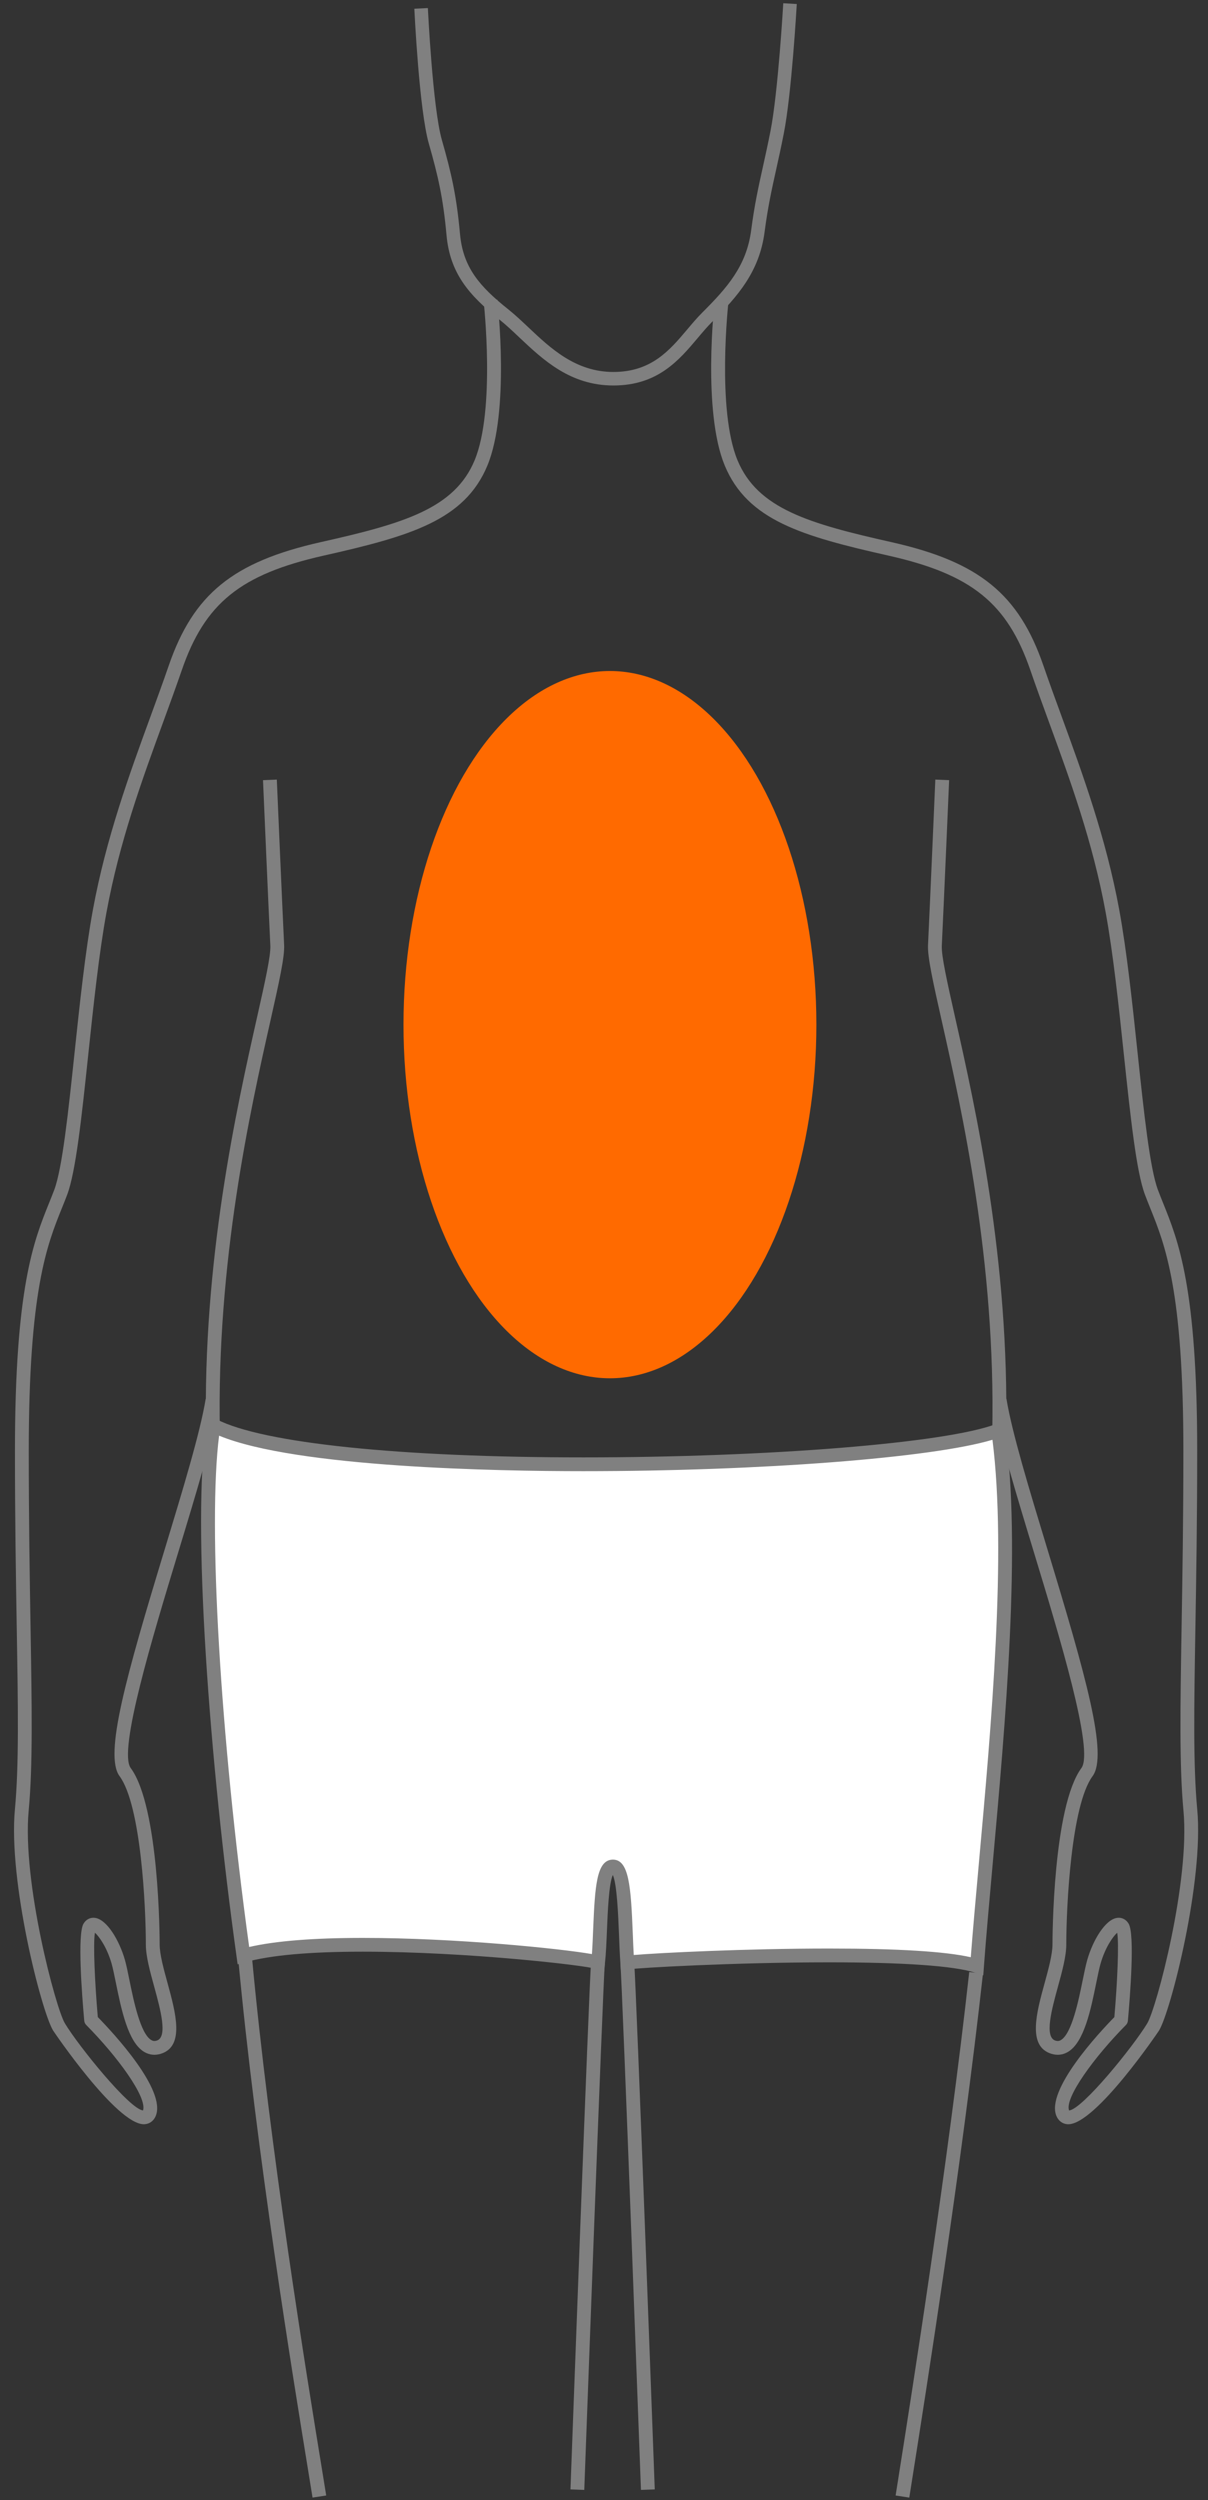 <svg width="58" height="120" viewBox="0 0 58 120" version="1.1" xmlns="http://www.w3.org/2000/svg" xmlns:xlink="http://www.w3.org/1999/xlink"><rect x="0" y="0" width="58" height="120" fill="#333333" stroke="none"/><defs></defs><g id="Modals" stroke="none" stroke-width="1" fill="none" fill-rule="evenodd"><g id="img-svg" transform="translate(-1517, -979)" fill-rule="nonzero"><g id="men-3" transform="translate(1451, 969)"><g id="4" transform="translate(66, 10)"><g id="M4" transform="translate(0.562, 0)"><path d="M6.346,101.956 C5.025,101.956 2.013,97.5 1.985,97.454 C1.422,96.517 -0.168,90.296 0.154,86.843 C0.352,84.727 0.306,81.959 0.242,78.126 C0.202,75.698 0.156,72.946 0.156,69.622 C0.156,61.806 1.062,59.556 1.791,57.747 C1.878,57.532 1.961,57.324 2.041,57.114 C2.43,56.077 2.715,53.39 3.016,50.546 C3.27,48.145 3.533,45.663 3.898,43.67 C4.528,40.233 5.662,37.13 6.663,34.392 C6.973,33.543 7.266,32.742 7.54,31.946 C8.721,28.518 10.627,26.968 14.822,26.024 C18.784,25.134 21.259,24.424 22.227,22.09 C23.235,19.657 22.665,14.508 22.659,14.457 L23.318,14.382 C23.343,14.6 23.913,19.754 22.84,22.343 C21.749,24.973 19.138,25.732 14.968,26.67 C10.99,27.565 9.274,28.95 8.168,32.161 C7.891,32.963 7.598,33.767 7.287,34.618 C6.246,37.464 5.171,40.407 4.551,43.789 C4.19,45.757 3.929,48.227 3.676,50.615 C3.357,53.628 3.081,56.23 2.662,57.346 C2.581,57.561 2.495,57.774 2.406,57.994 C1.699,59.749 0.819,61.934 0.819,69.621 C0.819,72.941 0.865,75.69 0.905,78.115 C0.969,81.968 1.016,84.752 0.815,86.904 C0.496,90.315 2.112,96.378 2.554,97.114 C3.203,98.193 5.651,101.227 6.305,101.293 C6.515,100.662 5.065,98.691 3.578,97.192 C3.524,97.138 3.49,97.066 3.483,96.989 C3.373,95.761 3.148,92.849 3.445,92.335 C3.564,92.129 3.768,92.021 3.992,92.049 C4.574,92.12 5.169,93.14 5.434,94.063 C5.506,94.317 5.575,94.655 5.654,95.045 C5.849,96.003 6.175,97.606 6.702,97.916 C6.785,97.965 6.864,97.973 6.965,97.941 C7.505,97.773 7.139,96.438 6.845,95.365 C6.637,94.608 6.441,93.892 6.441,93.327 C6.441,91.556 6.215,86.653 5.179,85.249 C4.425,84.227 5.496,80.45 7.35,74.352 C8.223,71.476 9.049,68.76 9.315,67.136 L9.969,67.242 C9.696,68.91 8.865,71.646 7.984,74.544 C6.768,78.546 5.102,84.027 5.713,84.857 C7.089,86.722 7.104,93.058 7.104,93.327 C7.104,93.803 7.298,94.509 7.485,95.191 C7.873,96.608 8.313,98.214 7.163,98.573 C6.884,98.66 6.608,98.63 6.364,98.486 C5.584,98.026 5.263,96.446 5.004,95.177 C4.927,94.8 4.861,94.474 4.796,94.245 C4.573,93.468 4.196,92.936 3.995,92.763 C3.906,93.28 3.99,95.165 4.134,96.812 C4.858,97.553 7.446,100.323 6.912,101.566 C6.813,101.797 6.621,101.938 6.384,101.954 C6.371,101.956 6.359,101.956 6.346,101.956 Z" id="Shape" fill="#808080"></path><ellipse id="colored" fill="#FF6A00" cx="28.723" cy="49.179" rx="9.912" ry="16.973"></ellipse><path d="M14.444,119.875 C14.404,119.615 14.329,119.156 14.227,118.532 C13.543,114.342 11.727,103.212 10.864,93.888 L11.525,93.827 C12.385,103.128 14.199,114.242 14.882,118.426 C14.984,119.053 15.06,119.513 15.1,119.774 L14.444,119.875 Z" id="Shape" fill="#808080"></path><path d="M9.332,68.75 C9.163,60.478 10.799,53.192 11.777,48.839 C12.163,47.121 12.441,45.879 12.418,45.39 C12.33,43.595 12.069,37.507 12.066,37.445 L12.729,37.417 C12.731,37.478 12.993,43.565 13.08,45.358 C13.108,45.937 12.836,47.149 12.424,48.984 C11.453,53.308 9.827,60.545 9.995,68.737 L9.332,68.75 Z" id="Shape" fill="#808080"></path><path d="M50.729,101.956 C50.716,101.956 50.704,101.956 50.691,101.955 C50.455,101.939 50.263,101.797 50.163,101.566 C49.63,100.323 52.217,97.554 52.942,96.813 C53.085,95.17 53.169,93.293 53.079,92.764 C52.878,92.938 52.502,93.469 52.28,94.246 C52.214,94.475 52.148,94.8 52.071,95.177 C51.813,96.446 51.492,98.026 50.711,98.486 C50.467,98.63 50.191,98.66 49.913,98.573 C48.762,98.214 49.202,96.608 49.591,95.191 C49.778,94.509 49.971,93.804 49.971,93.327 C49.971,93.059 49.987,86.722 51.362,84.857 C51.974,84.028 50.308,78.546 49.091,74.543 C48.211,71.646 47.379,68.91 47.106,67.243 L47.761,67.136 C48.027,68.76 48.852,71.476 49.726,74.351 C51.579,80.45 52.65,84.227 51.896,85.249 C50.861,86.653 50.634,91.556 50.634,93.327 C50.634,93.892 50.438,94.608 50.23,95.365 C49.936,96.438 49.571,97.773 50.111,97.941 C50.212,97.973 50.291,97.965 50.374,97.916 C50.9,97.606 51.226,96.003 51.421,95.045 C51.501,94.655 51.569,94.318 51.642,94.064 C51.906,93.14 52.501,92.12 53.084,92.049 C53.306,92.021 53.511,92.128 53.63,92.335 C53.927,92.85 53.702,95.761 53.592,96.989 C53.585,97.066 53.552,97.138 53.497,97.193 C52,98.702 50.539,100.691 50.768,101.294 C51.419,101.234 53.871,98.195 54.521,97.114 C54.964,96.378 56.579,90.315 56.26,86.904 C56.06,84.753 56.106,81.969 56.17,78.116 C56.21,75.69 56.256,72.941 56.256,69.621 C56.256,61.934 55.376,59.749 54.668,57.994 C54.58,57.774 54.494,57.561 54.413,57.346 C53.994,56.23 53.719,53.628 53.399,50.616 C53.146,48.227 52.885,45.757 52.524,43.789 C51.904,40.407 50.829,37.464 49.788,34.618 C49.477,33.766 49.183,32.963 48.907,32.161 C47.801,28.95 46.085,27.565 42.107,26.67 C37.937,25.732 35.326,24.973 34.235,22.343 C33.162,19.754 33.732,14.6 33.757,14.382 L34.416,14.457 C34.41,14.508 33.84,19.658 34.848,22.09 C35.816,24.424 38.291,25.134 42.253,26.024 C46.448,26.968 48.354,28.518 49.535,31.946 C49.809,32.742 50.102,33.543 50.412,34.391 C51.412,37.129 52.547,40.233 53.177,43.67 C53.542,45.663 53.805,48.146 54.059,50.546 C54.36,53.391 54.645,56.077 55.035,57.114 C55.114,57.324 55.198,57.532 55.284,57.747 C56.013,59.555 56.92,61.806 56.919,69.622 C56.919,72.947 56.874,75.699 56.833,78.127 C56.769,81.959 56.723,84.727 56.921,86.843 C57.243,90.296 55.653,96.517 55.09,97.454 C55.062,97.5 52.05,101.956 50.729,101.956 Z" id="Shape" fill="#808080"></path><path d="M47.743,68.75 L47.08,68.737 C47.247,60.545 45.622,53.308 44.651,48.984 C44.239,47.149 43.967,45.937 43.995,45.358 C44.082,43.565 44.344,37.478 44.346,37.417 L45.009,37.445 C45.006,37.507 44.745,43.595 44.657,45.39 C44.634,45.879 44.912,47.121 45.298,48.839 C46.276,53.192 47.912,60.478 47.743,68.75 Z" id="Shape" fill="#808080"></path><path d="M27.491,119.506 L26.828,119.482 C26.864,118.499 27.716,95.414 27.817,94.164 L28.478,94.217 C28.378,95.453 27.5,119.266 27.491,119.506 Z" id="Shape" fill="#808080"></path><path d="M43.096,119.875 L42.44,119.774 C42.472,119.564 42.527,119.221 42.599,118.763 C43.186,115.05 44.97,103.753 45.974,94.65 L46.634,94.723 C45.628,103.841 43.842,115.15 43.255,118.866 C43.182,119.323 43.128,119.665 43.096,119.875 Z" id="Shape" fill="#808080"></path><path d="M30.212,119.506 C30.203,119.266 29.325,95.458 29.225,94.224 L29.887,94.171 C29.988,95.42 30.839,118.5 30.875,119.482 L30.212,119.506 Z" id="Shape" fill="#808080"></path><g id="Group" transform="translate(8.938, 67.784)"><path d="M2.186,26.076 C6.549,24.852 18.628,26.149 19.217,26.407 C19.386,24.852 19.244,21.857 19.908,21.802 C20.571,21.746 20.488,24.587 20.618,26.414 C21.309,26.28 34.45,25.622 37.411,26.579 C37.908,19.795 39.421,7.829 38.426,0.879 C33.632,2.69 6.224,3.446 0.753,0.636 C0.049,5.014 0.812,16.216 2.186,26.076 Z" id="Shape" fill="#FFFFFF"></path><path d="M37.711,27.024 L37.309,26.894 C36.309,26.571 33.889,26.4 30.312,26.4 C25.787,26.4 21.048,26.668 20.681,26.739 L20.314,26.809 L20.287,26.437 C20.257,26.016 20.238,25.534 20.22,25.068 C20.183,24.14 20.123,22.646 19.924,22.208 C19.734,22.62 19.678,23.986 19.643,24.835 C19.619,25.427 19.596,25.987 19.546,26.443 L19.497,26.892 L19.083,26.71 C18.628,26.546 12.925,25.889 7.92,25.889 C5.37,25.889 3.471,26.059 2.276,26.395 L1.91,26.497 L1.858,26.122 C0.58,16.951 -0.322,5.234 0.426,0.583 L0.498,0.132 L0.905,0.341 C3.127,1.483 9.707,2.165 18.507,2.165 C27.388,2.165 35.901,1.479 38.309,0.569 L38.696,0.423 L38.754,0.832 C39.545,6.358 38.776,14.884 38.157,21.735 C37.997,23.506 37.846,25.179 37.741,26.604 L37.711,27.024 Z M30.312,25.738 C33.605,25.738 35.887,25.878 37.11,26.156 C37.213,24.817 37.351,23.287 37.496,21.676 C38.097,15.021 38.841,6.778 38.151,1.32 C35.253,2.188 27.033,2.826 18.507,2.827 C14.399,2.827 4.722,2.656 1.019,1.122 C0.478,5.406 1.068,15.51 2.464,25.664 C3.72,25.374 5.552,25.228 7.921,25.228 C12.355,25.228 17.394,25.737 18.92,26.005 C18.946,25.645 18.963,25.235 18.98,24.808 C19.066,22.718 19.15,21.532 19.88,21.472 C19.896,21.47 19.911,21.47 19.926,21.47 C20.703,21.47 20.792,22.76 20.883,25.041 C20.897,25.394 20.91,25.732 20.928,26.049 C22.21,25.942 26.345,25.738 30.312,25.738 Z" id="Shape" fill="#808080"></path></g><path d="M28.888,18.502 C26.817,18.502 25.513,17.271 24.363,16.186 C24.044,15.884 23.742,15.599 23.443,15.36 C21.944,14.164 21.044,13.114 20.877,11.286 C20.715,9.506 20.474,8.451 20.028,6.894 C19.567,5.284 19.342,0.616 19.332,0.418 L19.982,0.387 C19.984,0.435 20.213,5.178 20.653,6.716 C21.111,8.313 21.357,9.395 21.524,11.228 C21.671,12.833 22.454,13.741 23.849,14.853 C24.169,15.109 24.48,15.403 24.81,15.714 C25.872,16.717 27.076,17.853 28.888,17.853 C30.713,17.853 31.589,16.814 32.436,15.81 C32.679,15.522 32.908,15.251 33.159,15 C34.35,13.811 35.28,12.765 35.504,11.053 C35.665,9.82 35.852,8.976 36.069,8 C36.184,7.48 36.303,6.943 36.432,6.287 C36.798,4.427 37.043,0.199 37.045,0.156 L37.694,0.193 C37.684,0.369 37.445,4.509 37.07,6.412 C36.94,7.076 36.819,7.617 36.703,8.141 C36.49,9.102 36.306,9.932 36.148,11.137 C35.898,13.049 34.854,14.226 33.618,15.459 C33.387,15.69 33.167,15.951 32.934,16.228 C32.035,17.294 31.016,18.502 28.888,18.502 Z" id="Shape" fill="#808080"></path></g></g></g></g></g></svg>